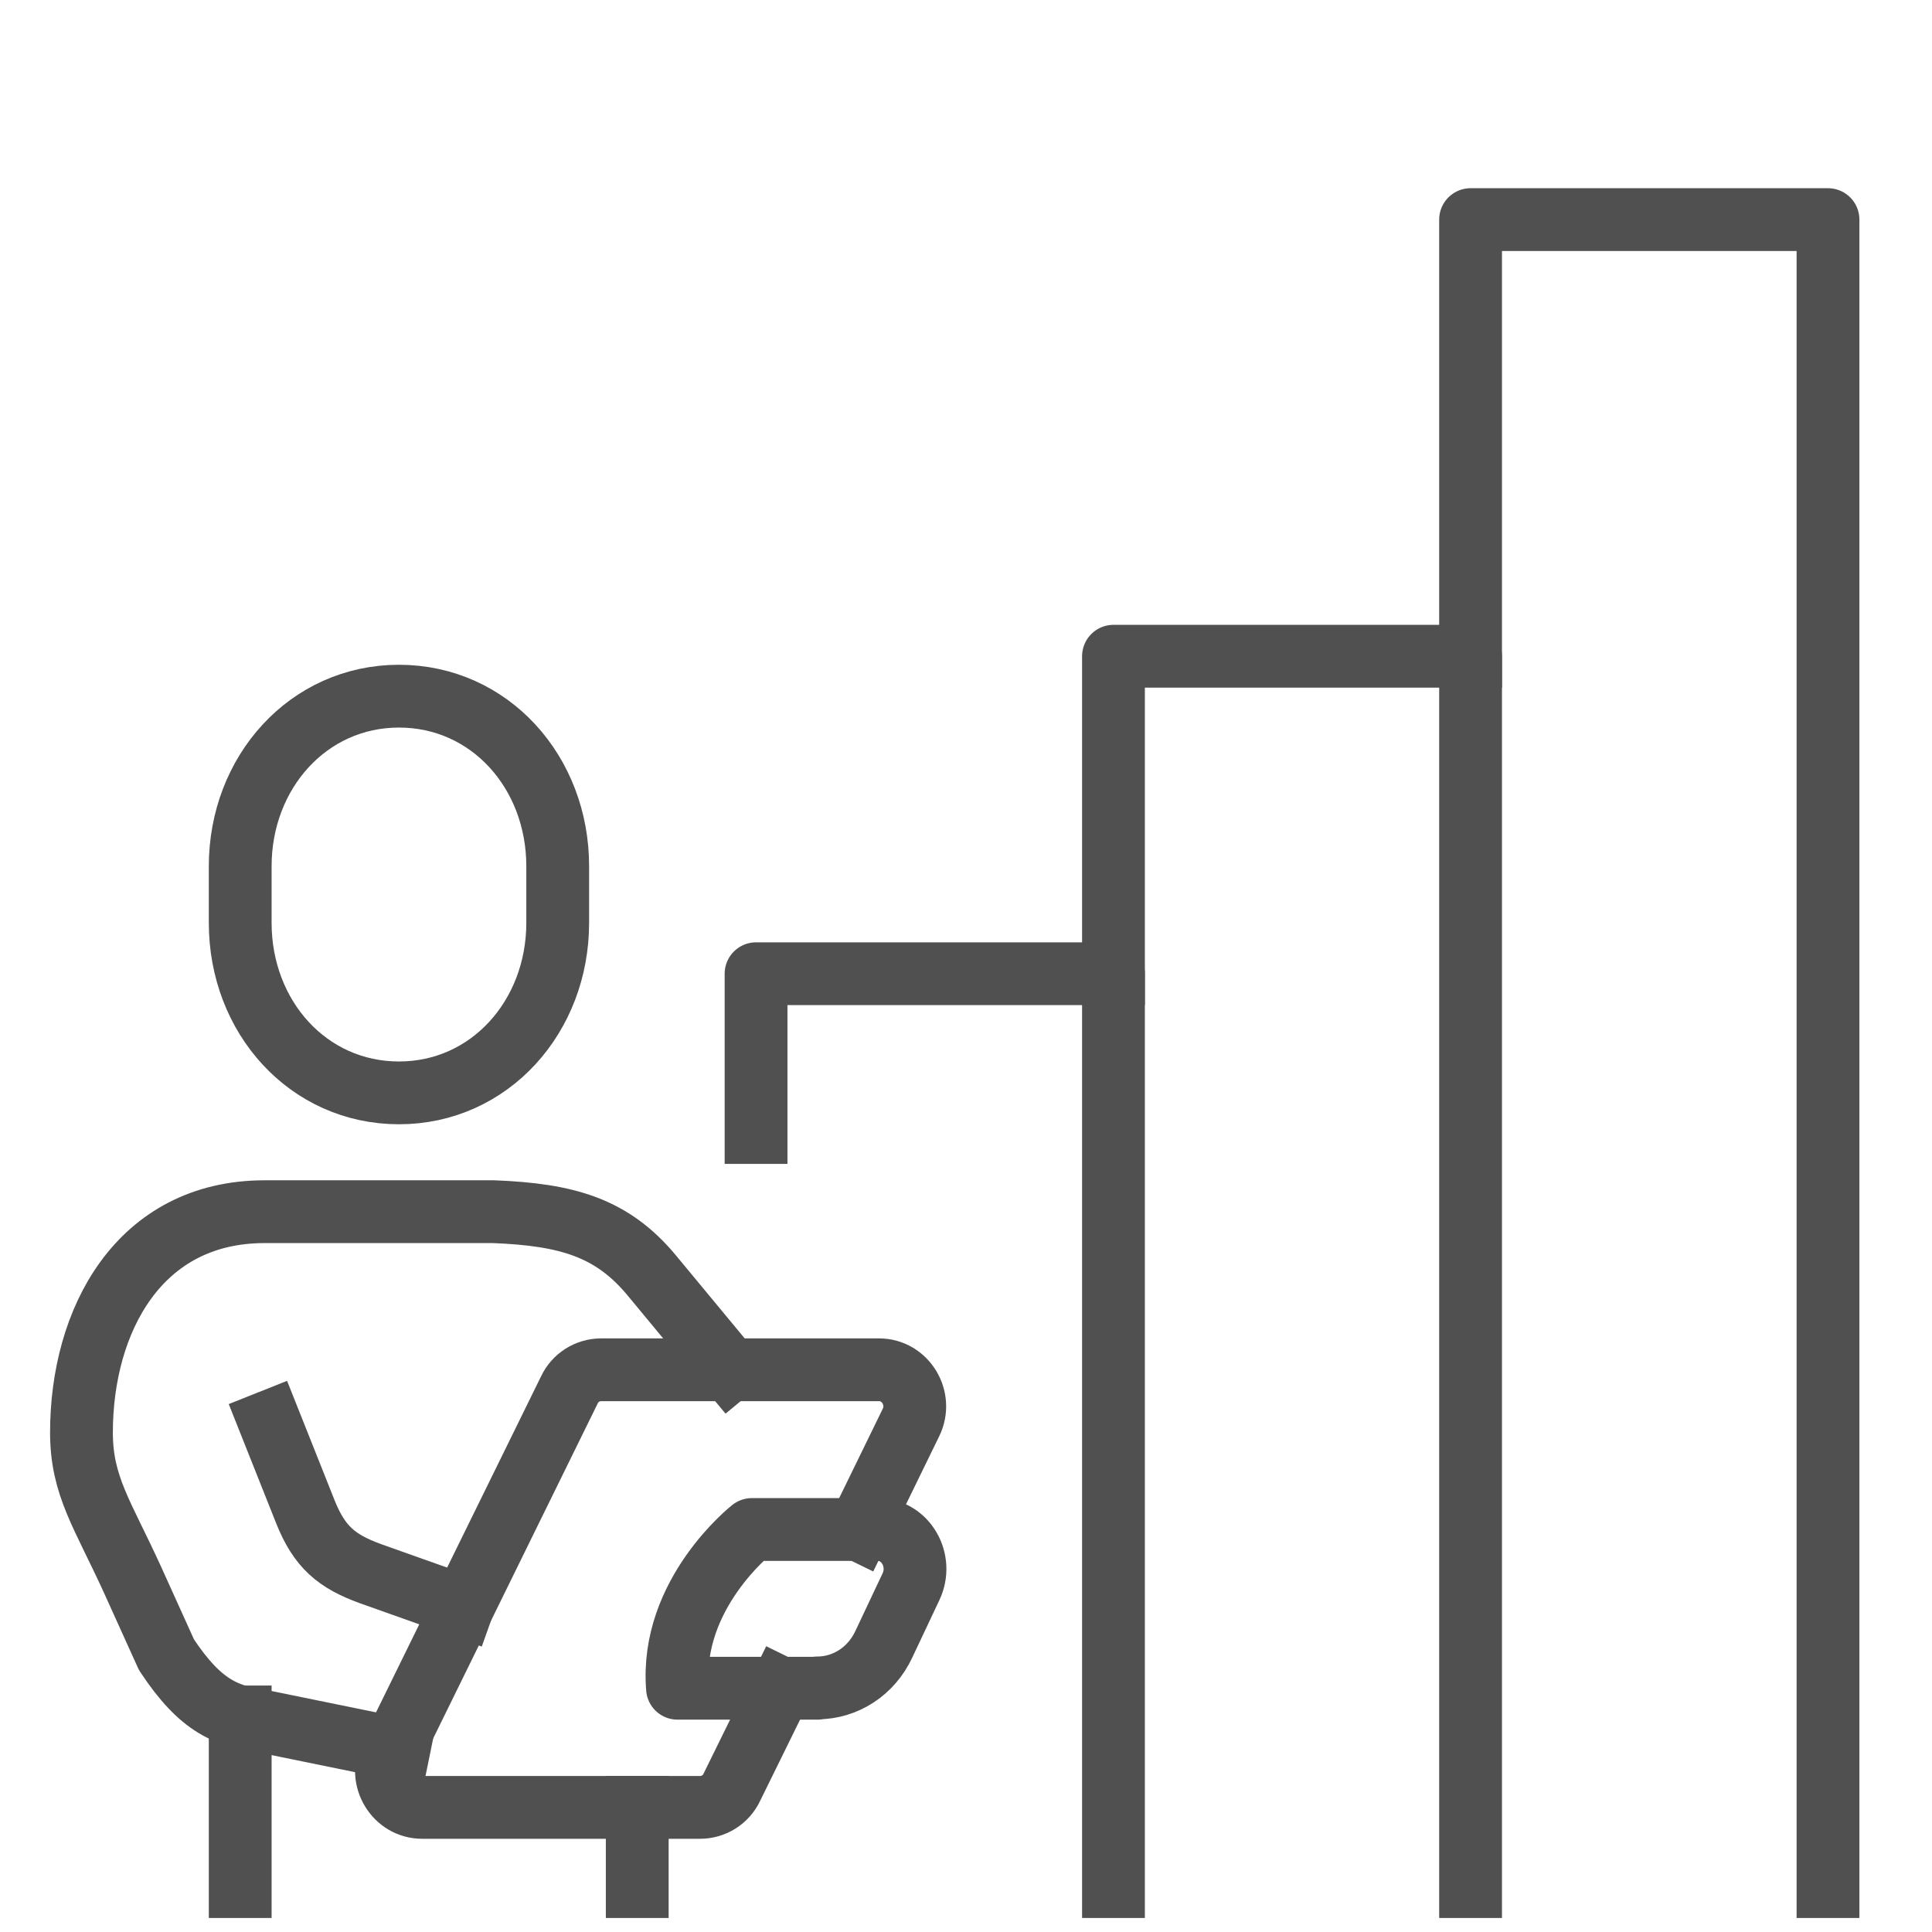 <?xml version="1.0" encoding="utf-8"?>
<svg xmlns="http://www.w3.org/2000/svg" id="Layer_1" viewBox="0 0 60 60">
  <defs>
    <style>
      .cls-1 {
        fill: none;
        stroke: #505050;
        stroke-linecap: square;
        stroke-linejoin: round;
        stroke-width: 1.95px;
      }
    </style>
  </defs>
  <path class="cls-1" d="M12.39,33.94c2.82,0,4.93-2.37,4.93-5.28v-1.76c0-2.92-2.11-5.28-4.93-5.28s-4.93,2.37-4.93,5.28v1.76c0,2.92,2.11,5.28,4.93,5.28Z"/>
  <path class="cls-1" d="M12.39,54.32l-4.16-.85c-1.17-.17-1.97-.43-3.06-2.08l-1.05-2.32c-.93-2.04-1.59-2.92-1.59-4.58,0-3.48,1.78-6.86,5.69-6.86h7.11c2.28.09,3.68.49,4.92,1.99,1.24,1.5,2.41,2.91,2.41,2.91"/>
  <path class="cls-1" d="M8.37,44.15l1.11,2.79c.44,1.11.98,1.55,2.02,1.93l2.87,1.02"/>
  <path class="cls-1" d="M25.39,52.43h-4.35c-.24-2.93,2.31-4.93,2.31-4.93h3.91c.86,0,1.42.96,1.03,1.78l-.84,1.78c-.39.84-1.19,1.36-2.07,1.36Z"/>
  <path class="cls-1" d="M26.67,47.5l1.62-3.32c.37-.75-.17-1.64-.99-1.64h-8.63c-.42,0-.81.24-.99.63l-5.56,11.32c-.37.75.17,1.64.99,1.64h8.63c.42,0,.81-.24.99-.63l1.51-3.07"/>
  <line class="cls-1" x1="7.46" y1="53.32" x2="7.46" y2="58.59"/>
  <line class="cls-1" x1="19.79" y1="56.13" x2="19.79" y2="58.59"/>
  <polyline class="cls-1" points="23.48 35.17 23.48 30.24 34.58 30.24 34.58 58.59"/>
  <polyline class="cls-1" points="34.58 30.24 34.58 20.38 45.67 20.38 45.67 58.59"/>
  <polyline class="cls-1" points="45.67 20.38 45.67 6.82 56.77 6.82 56.77 58.59"/>
</svg>